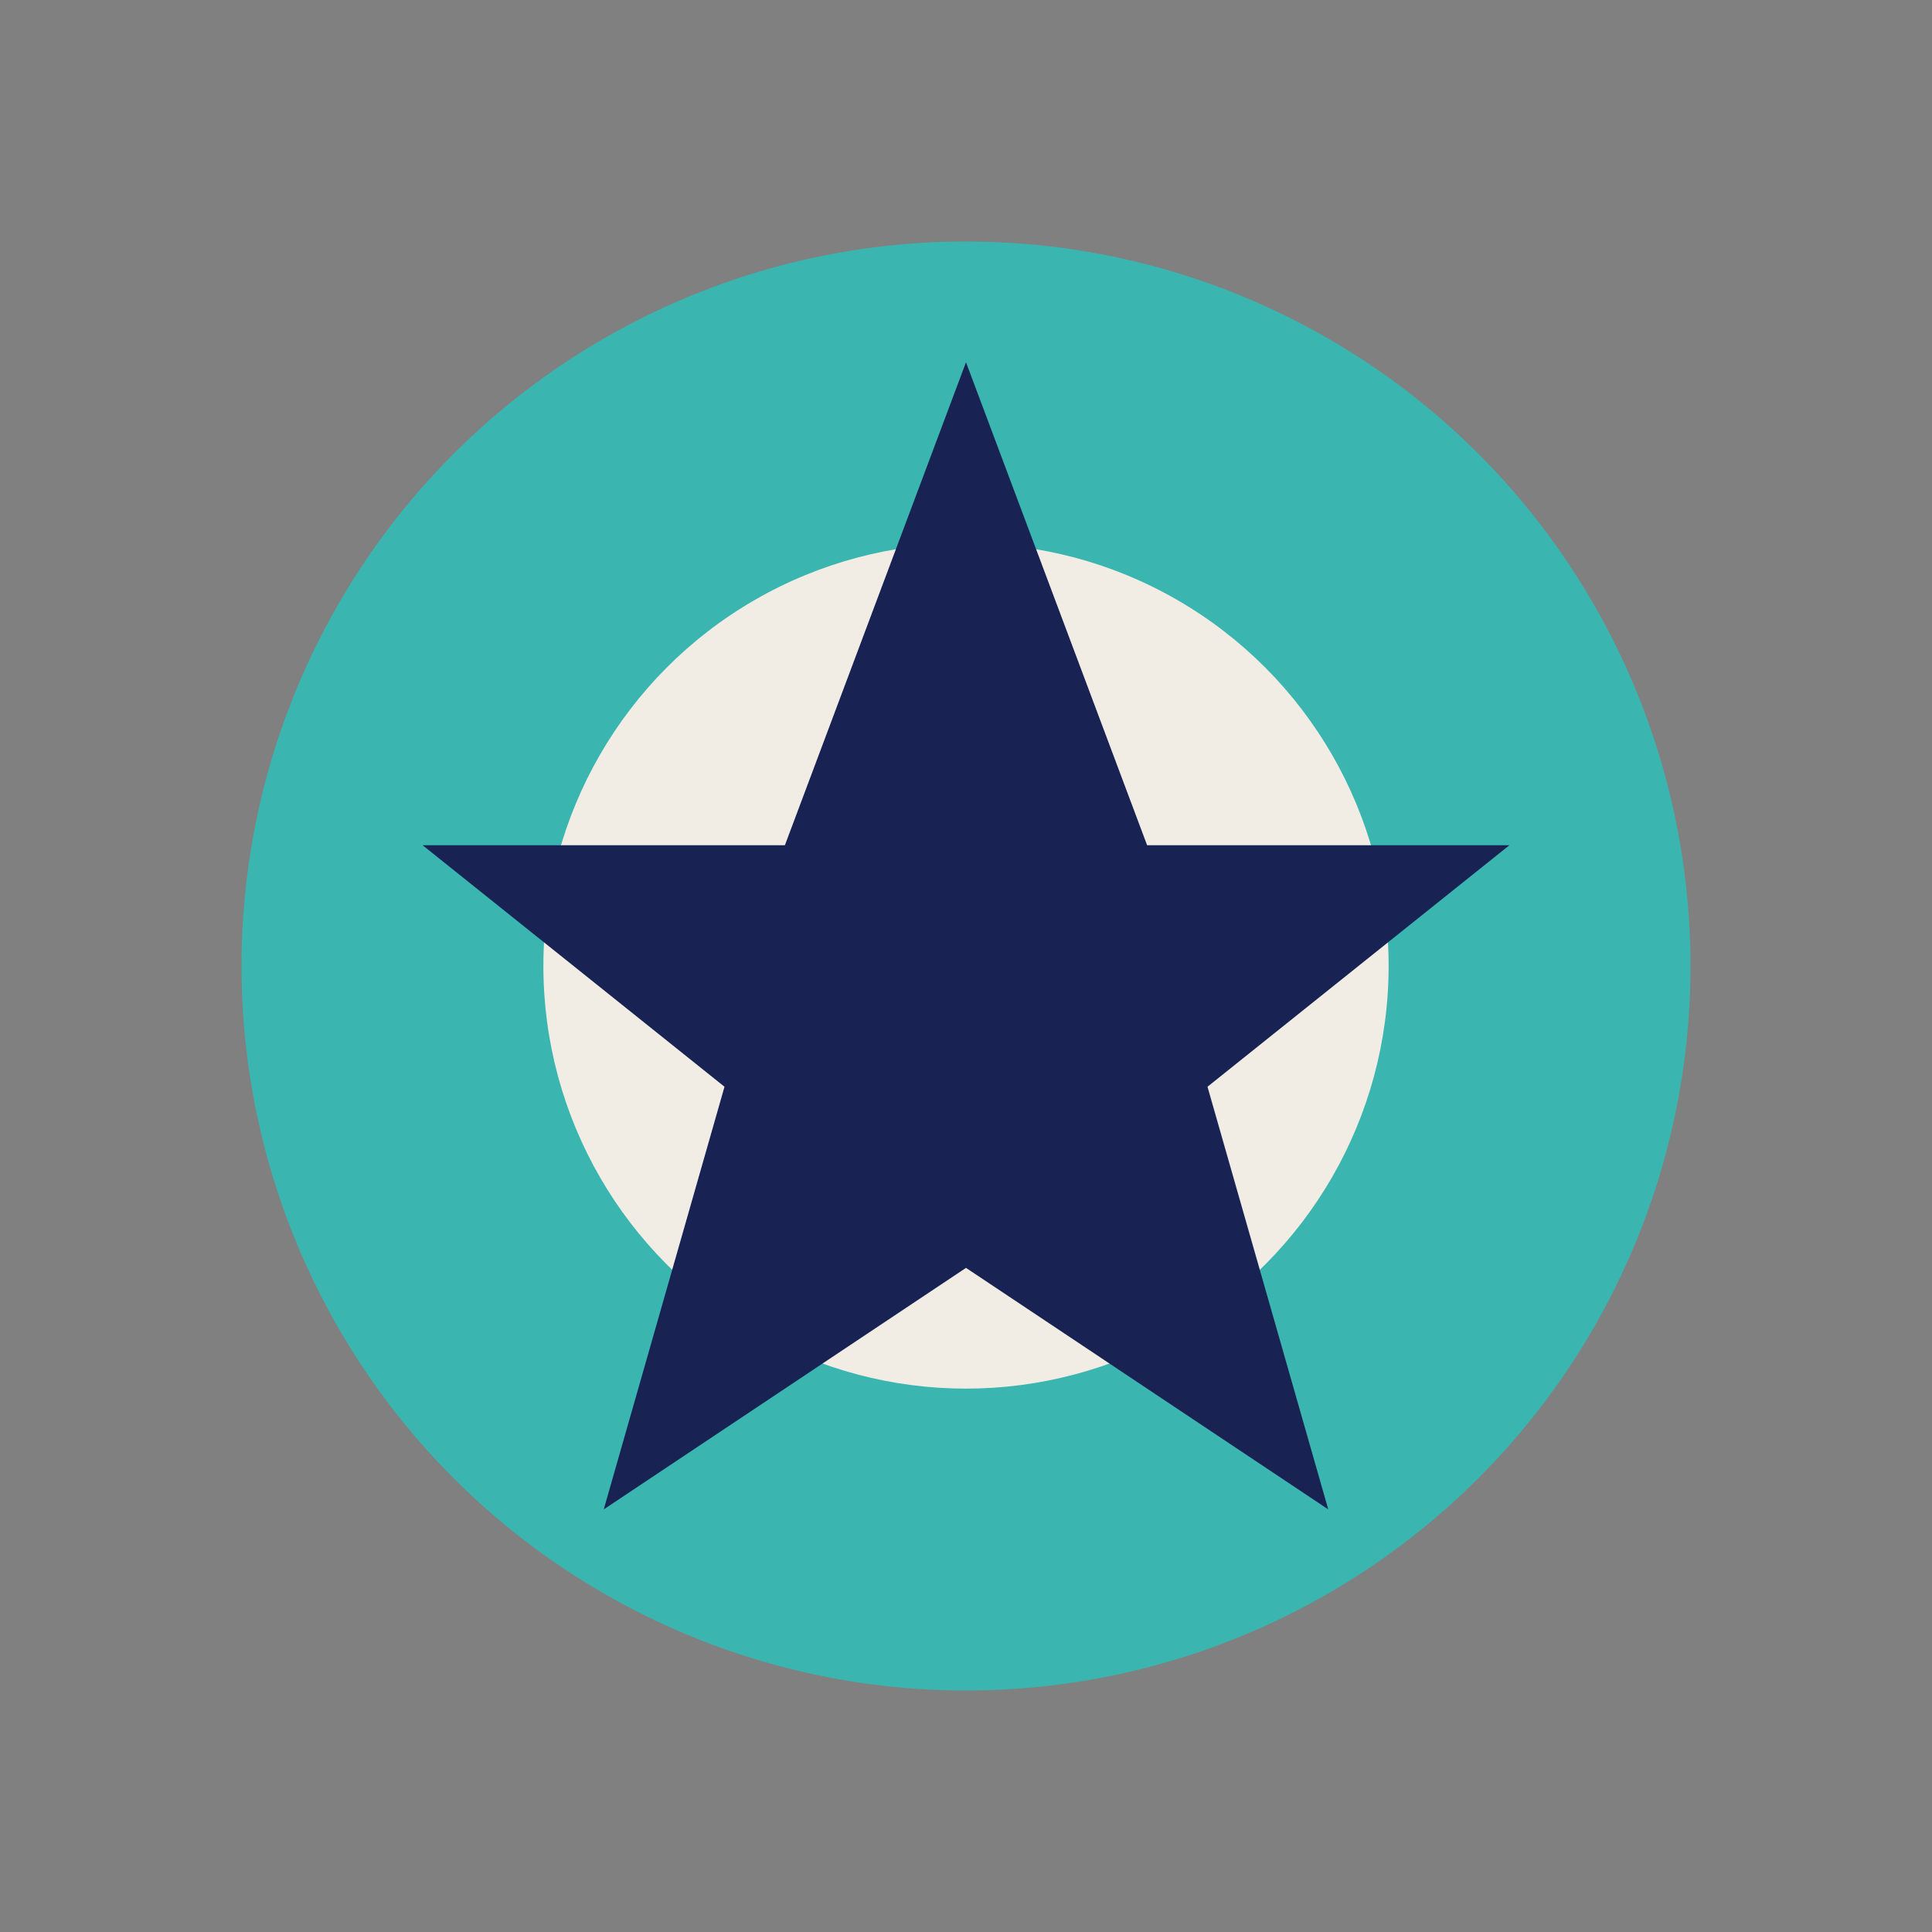 <?xml version="1.0" encoding="UTF-8"?>
<svg xmlns="http://www.w3.org/2000/svg" width="32" height="32" viewBox="0 0 32 32"><rect x="0" y="0" width="32" height="32" fill="#808080" stroke="none"/><circle cx="16" cy="16" r="12" fill="#3AB5B0"/><circle cx="16" cy="16" r="7" fill="#F2EDE4"/><polygon points="16,6 19,14 25,14 20,18 22,25 16,21 10,25 12,18 7,14 13,14" fill="#182253"/></svg>